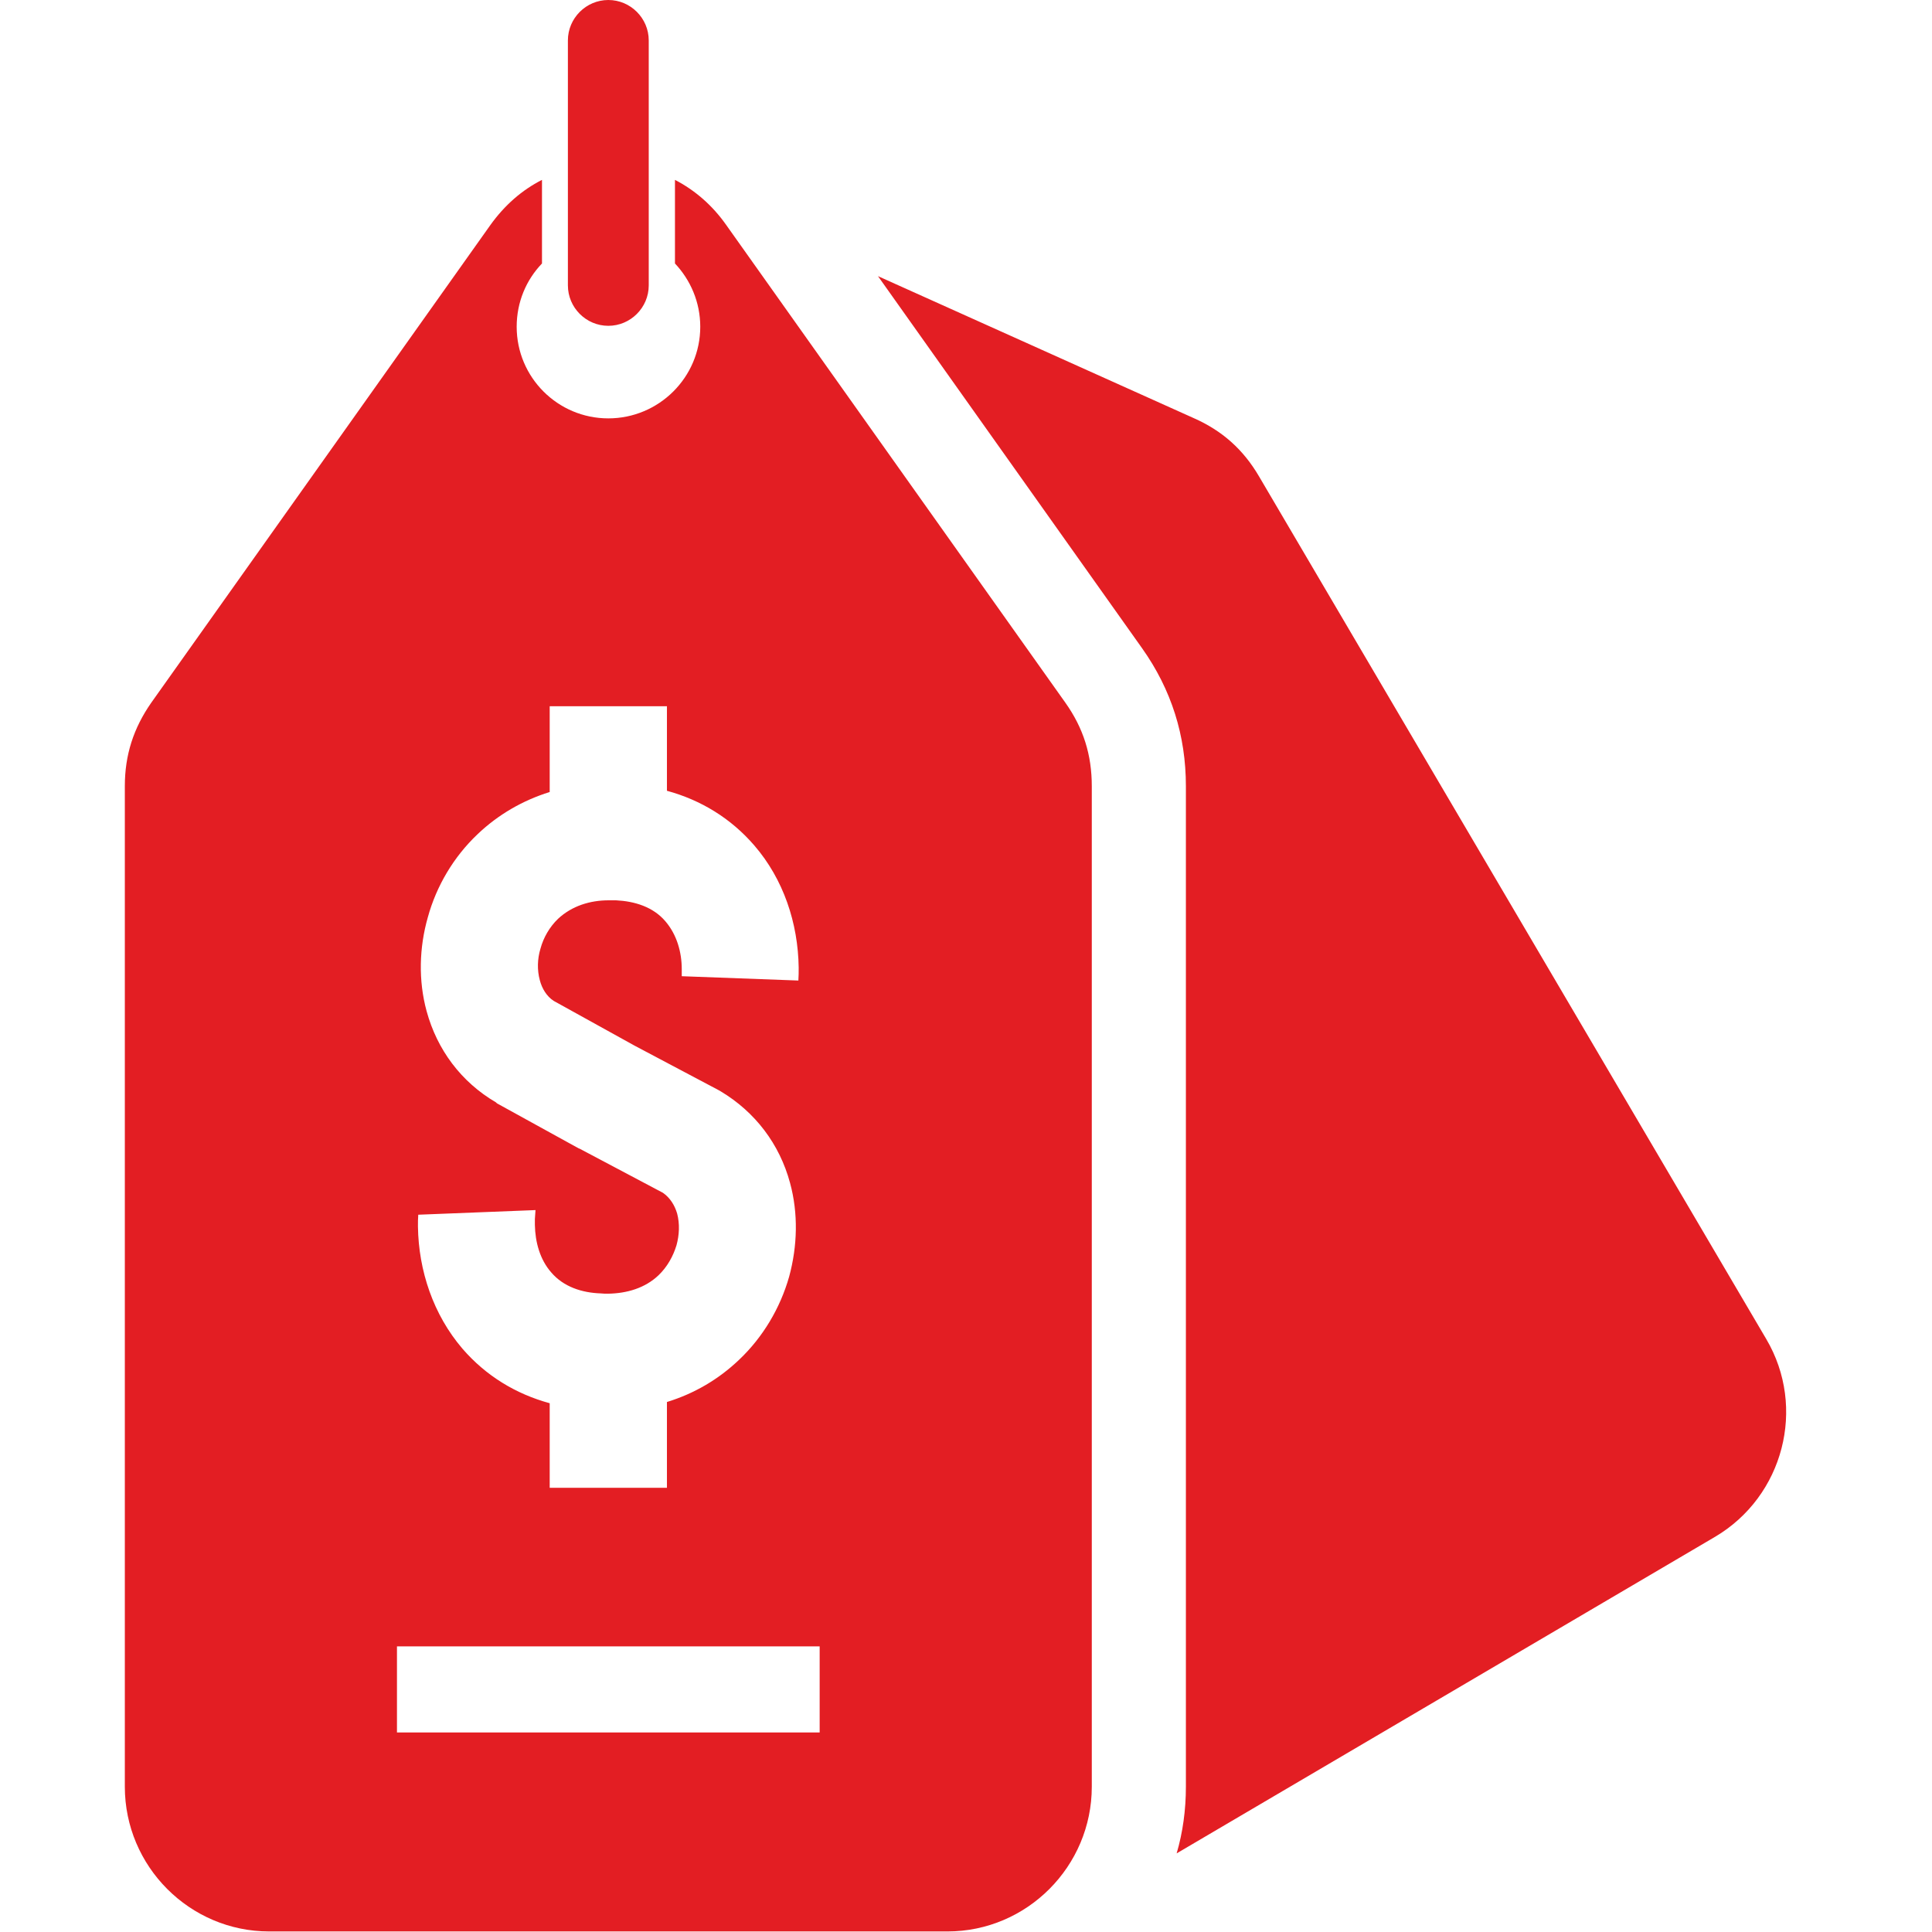 <?xml version="1.0" encoding="UTF-8"?> <svg xmlns="http://www.w3.org/2000/svg" xmlns:xlink="http://www.w3.org/1999/xlink" width="1000" zoomAndPan="magnify" viewBox="0 0 750 750" height="1000" preserveAspectRatio="xMidYMid meet" version="1.2"><defs><clipPath id="deb7935e62"><path d="M 48.281 0 L 694 0 L 694 750 L 48.281 750 Z M 48.281 0 "></path></clipPath></defs><g id="0f1eb8fd0f"><g clip-rule="nonzero" clip-path="url(#deb7935e62)"><path style=" stroke:none;fill-rule:evenodd;fill:#e31e23;fill-opacity:1;" d="M 423.832 305.184 L 423.832 693.609 C 423.832 724.512 398.68 749.785 367.781 749.785 L 104.516 749.785 C 73.613 749.785 48.461 724.512 48.461 693.609 L 48.461 305.184 C 48.461 293.086 51.816 282.668 58.762 272.727 L 190.395 87.316 C 195.902 79.648 202.613 73.781 210.398 69.828 L 210.398 102.285 C 204.289 108.637 200.574 117.258 200.574 126.84 C 200.574 146.484 216.504 162.414 236.148 162.414 C 255.793 162.414 271.84 146.484 271.84 126.84 C 271.84 117.258 268.008 108.637 262.02 102.285 L 262.02 69.828 C 269.684 73.781 276.512 79.648 281.902 87.316 L 413.535 272.727 C 420.602 282.668 423.832 293.086 423.832 305.184 Z M 258.906 306.98 C 272.082 310.574 283.699 317.641 292.801 328.18 C 304.18 341.355 309.809 358.363 310.047 375.609 C 310.047 377.289 310.047 378.965 309.93 380.523 L 309.93 380.641 L 264.656 378.965 L 264.656 378.367 C 264.656 377.648 264.656 376.93 264.656 376.211 C 264.656 369.621 262.738 362.797 258.305 357.645 C 253.516 352.016 246.328 349.859 239.141 349.5 C 238.184 349.5 237.227 349.5 236.27 349.5 C 229.082 349.5 222.016 351.656 216.625 356.688 C 213.391 359.801 210.996 363.875 209.797 368.305 C 208.602 372.258 208.48 376.57 209.559 380.523 C 210.398 383.754 212.195 386.75 214.949 388.547 L 246.328 405.914 L 278.906 423.16 L 279.746 423.641 C 293.16 431.664 302.621 444.121 306.695 459.215 C 309.93 471.07 309.57 483.766 306.336 495.625 C 302.863 507.84 296.156 519.102 286.934 527.844 C 278.906 535.508 269.445 541.02 258.906 544.254 L 258.906 577.551 L 213.391 577.551 L 213.391 544.73 C 200.215 541.137 188.598 534.07 179.496 523.531 C 168.238 510.355 162.488 493.348 162.246 476.102 C 162.246 474.543 162.246 472.988 162.367 471.551 L 207.883 469.754 L 207.641 473.227 C 207.641 474.066 207.641 474.785 207.641 475.504 C 207.762 482.09 209.559 488.918 213.988 493.949 C 218.781 499.578 225.969 501.852 233.152 502.094 C 234.113 502.211 235.07 502.211 236.027 502.211 C 243.336 502.094 250.402 500.055 255.672 495.027 C 259.023 491.793 261.301 487.719 262.617 483.406 C 263.695 479.453 263.938 475.145 262.859 471.07 C 261.898 467.836 260.102 464.961 257.348 463.047 L 225.008 445.918 L 224.648 445.797 L 192.91 428.312 L 192.551 427.953 C 179.016 420.047 169.672 407.473 165.602 392.5 C 162.367 380.641 162.727 367.824 166.082 356.09 C 169.434 343.871 176.141 332.613 185.363 323.867 C 193.391 316.203 202.973 310.695 213.391 307.461 L 213.391 274.164 L 258.906 274.164 Z M 154.102 639.113 L 318.191 639.113 L 318.191 672.531 L 154.102 672.531 Z M 488.75 184.93 L 685.66 519.82 C 701.352 546.41 692.367 580.902 665.777 596.594 L 456.773 719.48 C 459.168 711.336 460.363 702.594 460.363 693.609 L 460.363 305.184 C 460.363 285.543 454.734 267.695 443.355 251.645 L 340.832 107.199 L 463.359 162.293 C 474.5 167.203 482.645 174.512 488.75 184.93 Z M 236.148 0 C 244.773 0 251.84 7.066 251.84 15.691 L 251.84 110.789 C 251.84 119.414 244.773 126.48 236.148 126.48 C 227.523 126.48 220.457 119.414 220.457 110.789 L 220.457 15.691 C 220.457 7.066 227.523 0 236.148 0 Z M 236.148 0 "></path></g></g></svg> 